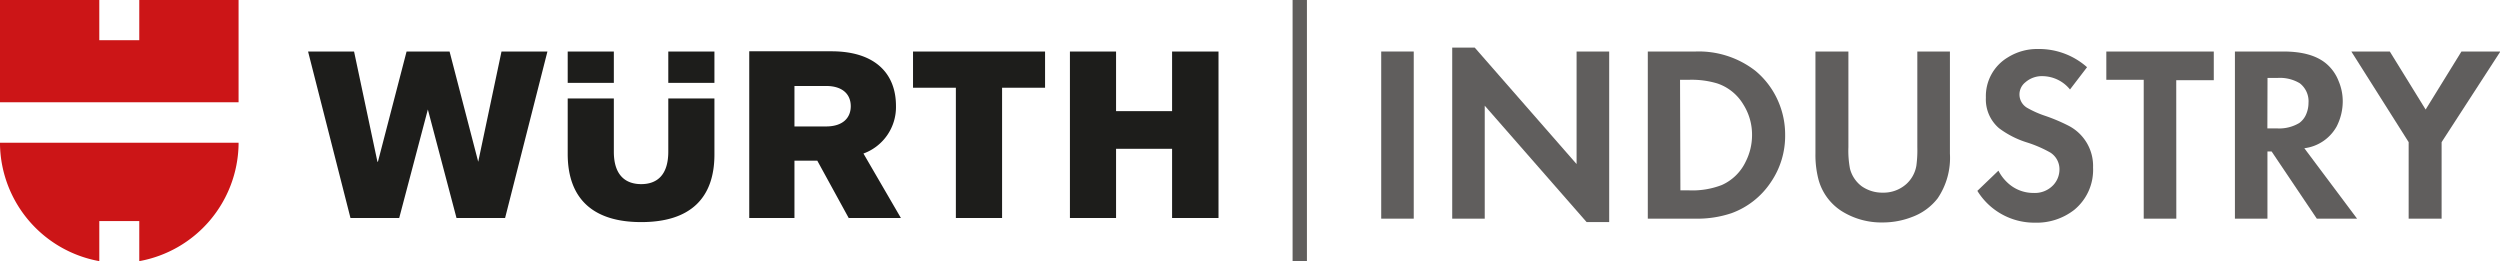 <?xml version="1.0"?>
<svg xmlns="http://www.w3.org/2000/svg" id="Neu_1" viewBox="0 0 348.95 36.45">
  <defs>
    <style>.cls-1,.cls-4{fill:#605e5d;}.cls-2{fill:#1d1d1b;}.cls-3{fill:#cc1517;}.cls-4{stroke:#605e5d;stroke-width:2px;}</style>
  </defs>
  <path class="cls-1" d="M197.33,7.19V30.52h-4.54V7.19Z"/>
  <path class="cls-1" d="M202.7,30.52V6.64h3.14L220.06,22.9V7.19h4.55V31h-3.15L207.24,14.75V30.52Z"/>
  <path class="cls-1" d="M230,30.52V7.19h6.67A12.87,12.87,0,0,1,245,9.87a11.4,11.4,0,0,1,3.23,4.33,11.59,11.59,0,0,1,.94,4.61,11.43,11.43,0,0,1-2,6.63,11.16,11.16,0,0,1-5.47,4.31,14.94,14.94,0,0,1-5.07.77Zm4.55-3.95h1.21a11.33,11.33,0,0,0,4.58-.75,6.72,6.72,0,0,0,3.32-3.25,8.16,8.16,0,0,0,.89-3.72,7.88,7.88,0,0,0-1.23-4.29,6.72,6.72,0,0,0-3.61-2.91,12.41,12.41,0,0,0-4-.51h-1.21Z"/>
  <path class="cls-1" d="M258,7.19V20.54a13.41,13.41,0,0,0,.22,3A4.42,4.42,0,0,0,259.86,26a5,5,0,0,0,2.93.89,4.78,4.78,0,0,0,3.26-1.17,4.46,4.46,0,0,0,1.44-2.61,16.55,16.55,0,0,0,.13-2.58V7.19h4.55V21.44a10.06,10.06,0,0,1-1.71,6.24,8,8,0,0,1-3.56,2.6,11.23,11.23,0,0,1-4.11.77,10.43,10.43,0,0,1-5.71-1.57A7.57,7.57,0,0,1,253.81,25a13.61,13.61,0,0,1-.41-3.58V7.19Z"/>
  <path class="cls-1" d="M291.31,9.38l-2.38,3.11a5,5,0,0,0-3.77-1.86,3.5,3.5,0,0,0-2.45.85,2.16,2.16,0,0,0,.31,3.61,13.85,13.85,0,0,0,2.39,1.06,24.67,24.67,0,0,1,3.32,1.4,6.31,6.31,0,0,1,3.42,5.84,7.21,7.21,0,0,1-2.65,5.92A8.53,8.53,0,0,1,284,31.08a9.33,9.33,0,0,1-8-4.44l2.94-2.82a6,6,0,0,0,1.26,1.67,5.23,5.23,0,0,0,3.64,1.44,3.52,3.52,0,0,0,2.79-1.13,3.21,3.21,0,0,0,.83-2.15,2.75,2.75,0,0,0-1.28-2.36,17.17,17.17,0,0,0-3.23-1.4,12.82,12.82,0,0,1-3.93-2,5.28,5.28,0,0,1-1.83-4.26A6.29,6.29,0,0,1,280.27,8a7.7,7.7,0,0,1,4.2-1.16A10.09,10.09,0,0,1,291.31,9.38Z"/>
  <path class="cls-1" d="M303.77,30.52h-4.55V11.14H294V7.19h15v4h-5.24Z"/>
  <path class="cls-1" d="M321.64,20.69,329,30.52h-5.62l-6.31-9.38h-.58v9.38h-4.54V7.19h6.77q3.93,0,5.94,1.66a6,6,0,0,1,1.76,2.46A7.19,7.19,0,0,1,327,14.1a7.71,7.71,0,0,1-.86,3.57A6,6,0,0,1,321.64,20.69Zm-5.16-2.77h1.32a5.46,5.46,0,0,0,3.13-.75,2.89,2.89,0,0,0,1-1.31,4,4,0,0,0,.29-1.49A3.17,3.17,0,0,0,321,11.62a5.36,5.36,0,0,0-3.11-.74h-1.39Z"/>
  <path class="cls-1" d="M336.2,19.84l-8-12.65h5.37l5,8.1,5-8.1H349l-8.2,12.65V30.52H336.2Z"/>
  <path id="Wortmarke_pos" class="cls-2" d="M118.49,30.43h7.26l-5.23-9a6.9,6.9,0,0,0,4.54-6.64c0-4.6-3-7.63-9-7.63H104.58V30.43h6.31v-8h3.19l4.41,8.05Zm.26-15.61c0,1.64-1.12,2.83-3.45,2.83h-4.41V12h4.41c2.33,0,3.45,1.18,3.45,2.83ZM93.28,13.74v7.42c0,3.36-1.65,4.54-3.78,4.54s-3.82-1.18-3.82-4.51V13.74H79.24v7.75C79.24,27.6,82.63,31,89.5,31s10.22-3.36,10.22-9.44V13.74Zm-7.6-2.17V7.19H79.24v4.38Zm7.6,0h6.44V7.19H93.28v4.38Zm-40.6,11L49.42,7.19H43l5.92,23.24h6.8l4-15.15,4,15.15H70.5L76.41,7.19H70L66.75,22.58l-4-15.39h-6l-4,15.39ZM163.6,15.51h-7.82V7.19h-6.44V30.43h6.44V20.77h7.82v9.66h6.48V7.19H163.6v8.32Zm-30.18-3.26V30.43h6.45V12.25h6V7.19H127.44v5.06Z"/>
  <path class="cls-3" d="M33.3,14.27H0V0H13.86V5.61h5.58V0H33.3V14.27ZM19.44,30.86v5.59A16.87,16.87,0,0,0,33.3,20.21v-.29H0v.29A16.87,16.87,0,0,0,13.86,36.45V30.86Z"/>
  <line class="cls-4" x1="181.42" x2="181.42" y2="36.45"/>
</svg>
